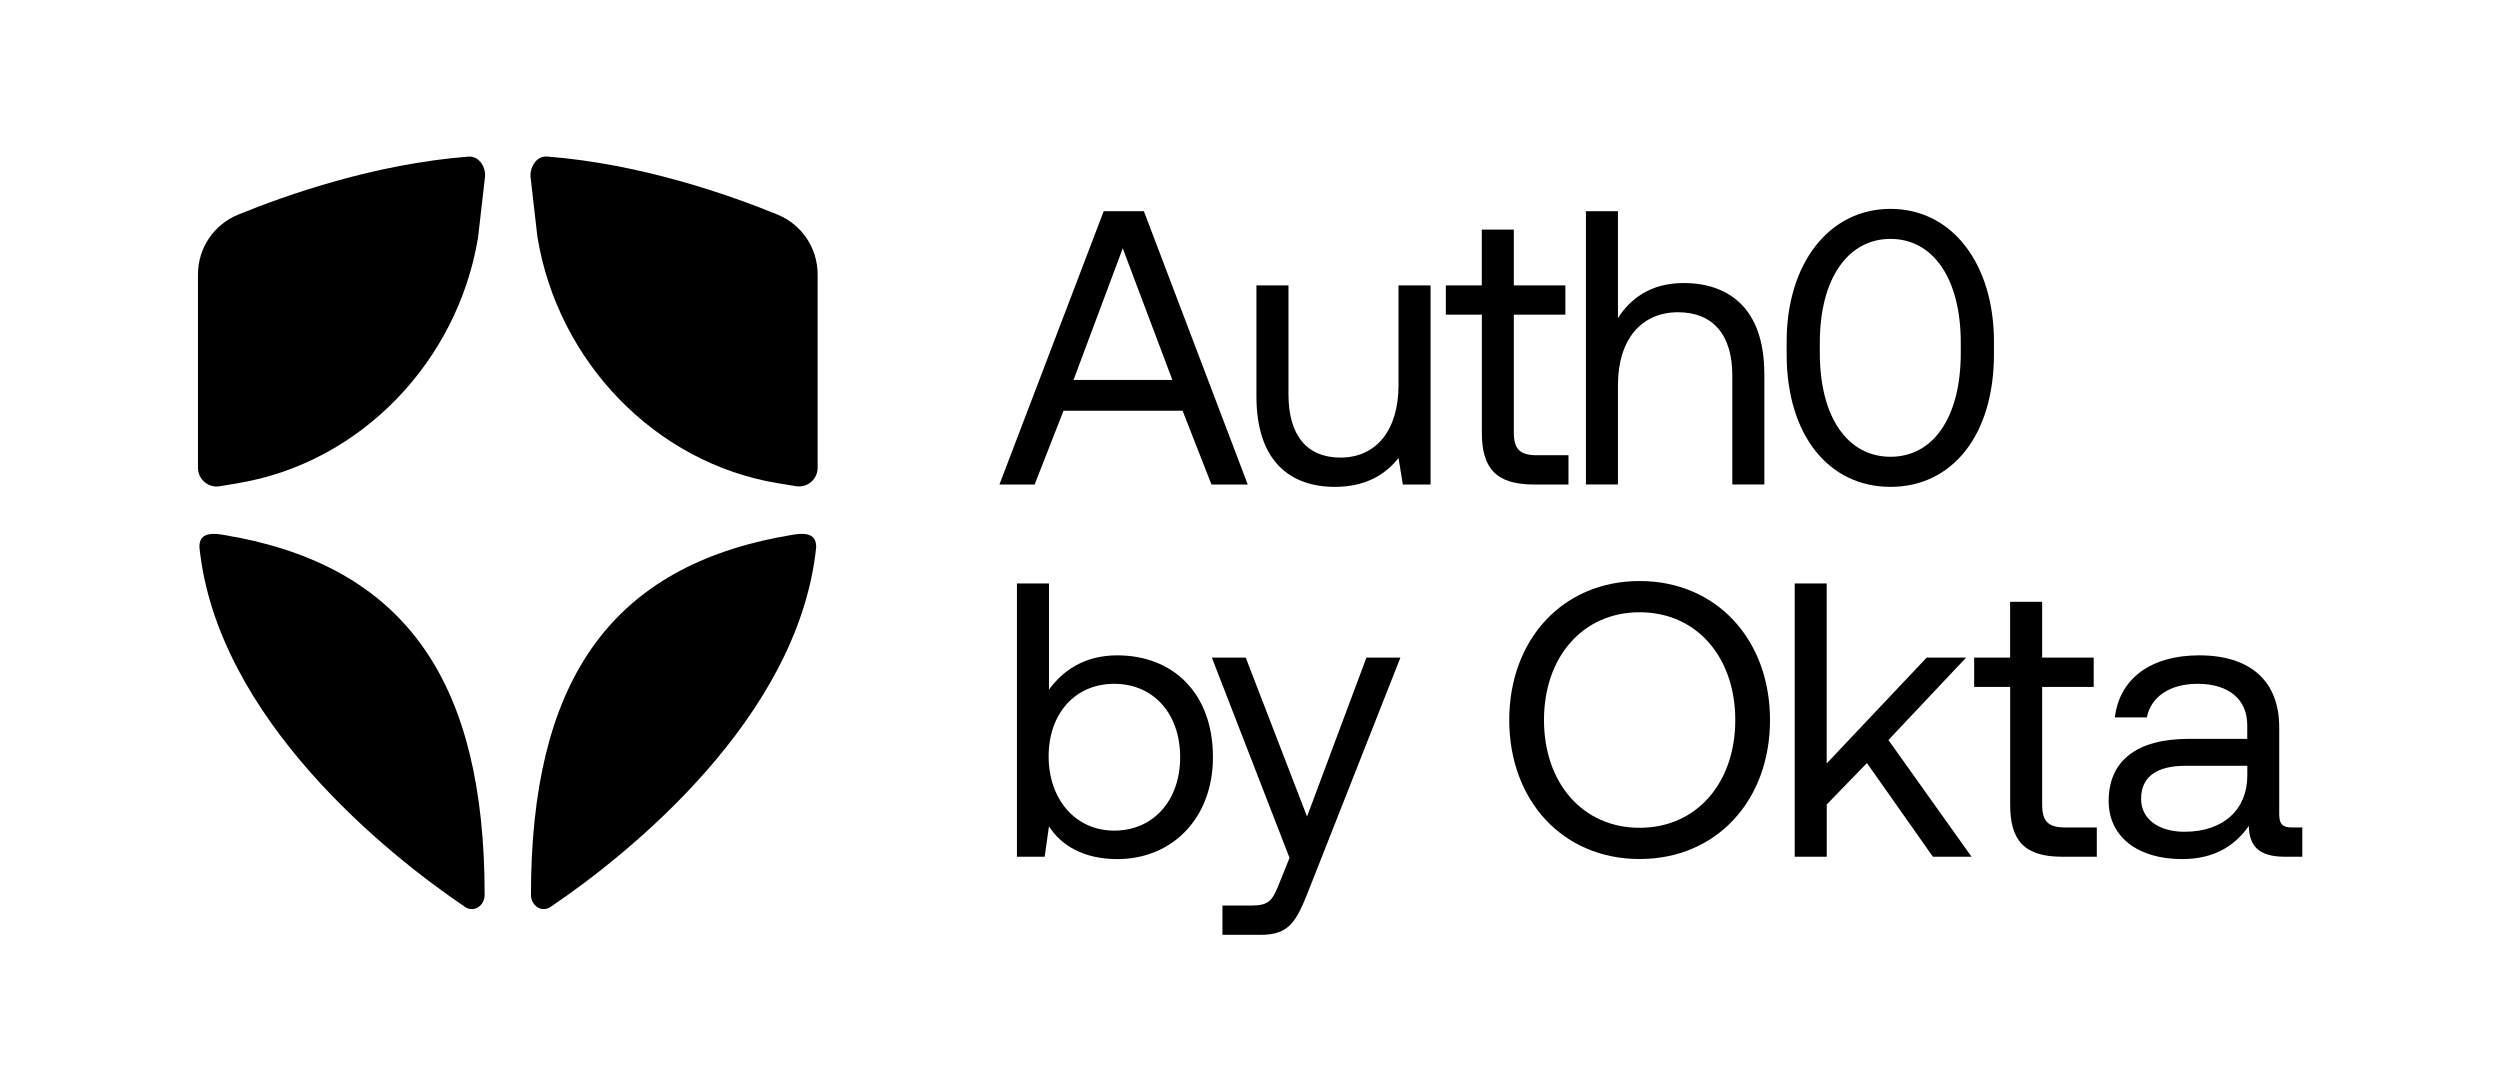 <?xml version="1.0" encoding="UTF-8"?><svg id="Layout" xmlns="http://www.w3.org/2000/svg" viewBox="0 0 371.41 158.32"><g><path d="M148.48,71.98l15.49-40.6h5.97l15.43,40.6h-5.39l-4.29-10.96h-17.69l-4.29,10.96h-5.22Zm11.02-15.54h14.67l-7.37-19.55-7.31,19.55Z"/><path d="M207.77,42.4h4.76v29.58h-4.12l-.64-3.94c-1.74,2.2-4.58,4.29-9.45,4.29-6.5,0-11.66-3.65-11.66-13.46v-16.47h4.76v16.18c0,6.15,2.78,9.4,7.71,9.4,5.39,0,8.64-4.12,8.64-10.79v-14.79Z"/><path d="M220.14,46.75h-5.34v-4.35h5.34v-8.29h4.76v8.29h7.66v4.35h-7.66v17.46c0,2.49,.87,3.42,3.42,3.42h4.7v4.35h-5.16c-5.68,0-7.71-2.49-7.71-7.71v-17.52Z"/><path d="M262.12,55.5v16.47h-4.76v-16.18c0-6.15-2.96-9.4-8.06-9.4-5.51,0-8.93,4.12-8.93,10.79v14.79h-4.76V31.38h4.76v15.89c1.74-2.78,4.76-5.22,9.74-5.22,6.61,0,12,3.65,12,13.46Z"/><path d="M265.43,50.75c0-11.54,6.26-19.72,15.43-19.72s15.37,8.18,15.37,19.72v1.86c0,12.12-6.26,19.72-15.37,19.72s-15.43-7.6-15.43-19.72v-1.86Zm25.87,.17c0-9.63-4.18-15.43-10.44-15.43s-10.5,5.8-10.5,15.43v1.51c0,9.63,4.18,15.43,10.5,15.43s10.44-5.8,10.44-15.43v-1.51Z"/><path d="M180.2,112.49c0,9.05-6.03,15.14-14.21,15.14-4.99,0-8.35-2.03-10.15-4.87l-.64,4.52h-4.12v-40.6h4.76v15.78c1.97-2.73,5.16-5.1,10.15-5.1,8.18,0,14.21,5.51,14.21,15.14Zm-4.87,0c0-6.44-3.94-10.9-9.8-10.9s-9.74,4.47-9.74,10.79,3.94,11.02,9.74,11.02,9.8-4.47,9.8-10.9Z"/><path d="M180.02,97.7h5.05l9.11,23.61,8.82-23.61h5.05l-13.63,34.57c-1.86,4.76-2.96,6.61-7.13,6.61h-5.68v-4.35h4.23c2.73,0,3.19-.7,4.29-3.48l1.45-3.6-11.54-29.75Z"/><path d="M243.59,127.62c-11.43,0-19.37-8.7-19.37-20.65s7.95-20.65,19.37-20.65,19.37,8.7,19.37,20.65-7.95,20.65-19.37,20.65Zm0-4.64c8.47,0,14.21-6.67,14.21-16.01s-5.74-16.01-14.21-16.01-14.21,6.67-14.21,16.01,5.74,16.01,14.21,16.01Z"/><path d="M266.62,86.68h4.76v26.74l14.85-15.72h5.86l-11.54,12.24,12.35,17.34h-5.74l-9.8-13.92-5.97,6.15v7.77h-4.76v-40.6Z"/><path d="M298.63,102.05h-5.34v-4.35h5.34v-8.29h4.76v8.29h7.66v4.35h-7.66v17.46c0,2.49,.87,3.42,3.42,3.42h4.7v4.35h-5.16c-5.68,0-7.71-2.49-7.71-7.71v-17.52Z"/><path d="M342.04,122.93v4.35h-2.61c-3.94,0-5.28-1.68-5.34-4.58-1.86,2.67-4.81,4.93-9.92,4.93-6.5,0-10.9-3.25-10.9-8.64,0-5.92,4.12-9.22,11.89-9.22h8.7v-2.03c0-3.83-2.73-6.15-7.37-6.15-4.18,0-6.96,1.97-7.54,4.99h-4.76c.7-5.8,5.39-9.22,12.53-9.22,7.54,0,11.89,3.77,11.89,10.67v12.93c0,1.57,.58,1.97,1.91,1.97h1.51Zm-8.18-9.16h-9.16c-4.23,0-6.61,1.57-6.61,4.93,0,2.9,2.49,4.87,6.44,4.87,5.92,0,9.34-3.42,9.34-8.35v-1.45Z"/></g><g><path d="M35.31,71.79c18.33-3.02,32.7-18.17,35.71-36.5l1.01-8.81c.25-1.4-.7-3.35-2.47-3.21-13.85,1.08-26.92,5.65-34.19,8.62-3.61,1.48-5.96,4.98-5.96,8.88v28.74c0,1.7,1.53,3,3.21,2.73l2.69-.44Z"/><path d="M79.86,35.29c3.02,18.33,17.39,33.48,35.71,36.5l2.69,.44c1.68,.28,3.21-1.02,3.21-2.73v-28.74c0-3.9-2.35-7.4-5.96-8.88-7.28-2.98-20.34-7.54-34.19-8.62-1.78-.14-2.69,1.83-2.48,3.21l1.01,8.81Z"/><path d="M115.56,79.84c-25.05,4.94-36.68,21.59-36.68,53.11,0,1.58,1.57,2.68,2.89,1.8,11.52-7.77,36.87-28.05,39.48-53.42,.1-3.19-3.89-1.69-5.69-1.49Z"/><path d="M35.32,79.84c25.05,4.94,36.68,21.59,36.68,53.11,0,1.58-1.57,2.68-2.89,1.8-11.52-7.77-36.87-28.05-39.48-53.42-.1-3.19,3.89-1.69,5.69-1.49Z"/></g></svg>